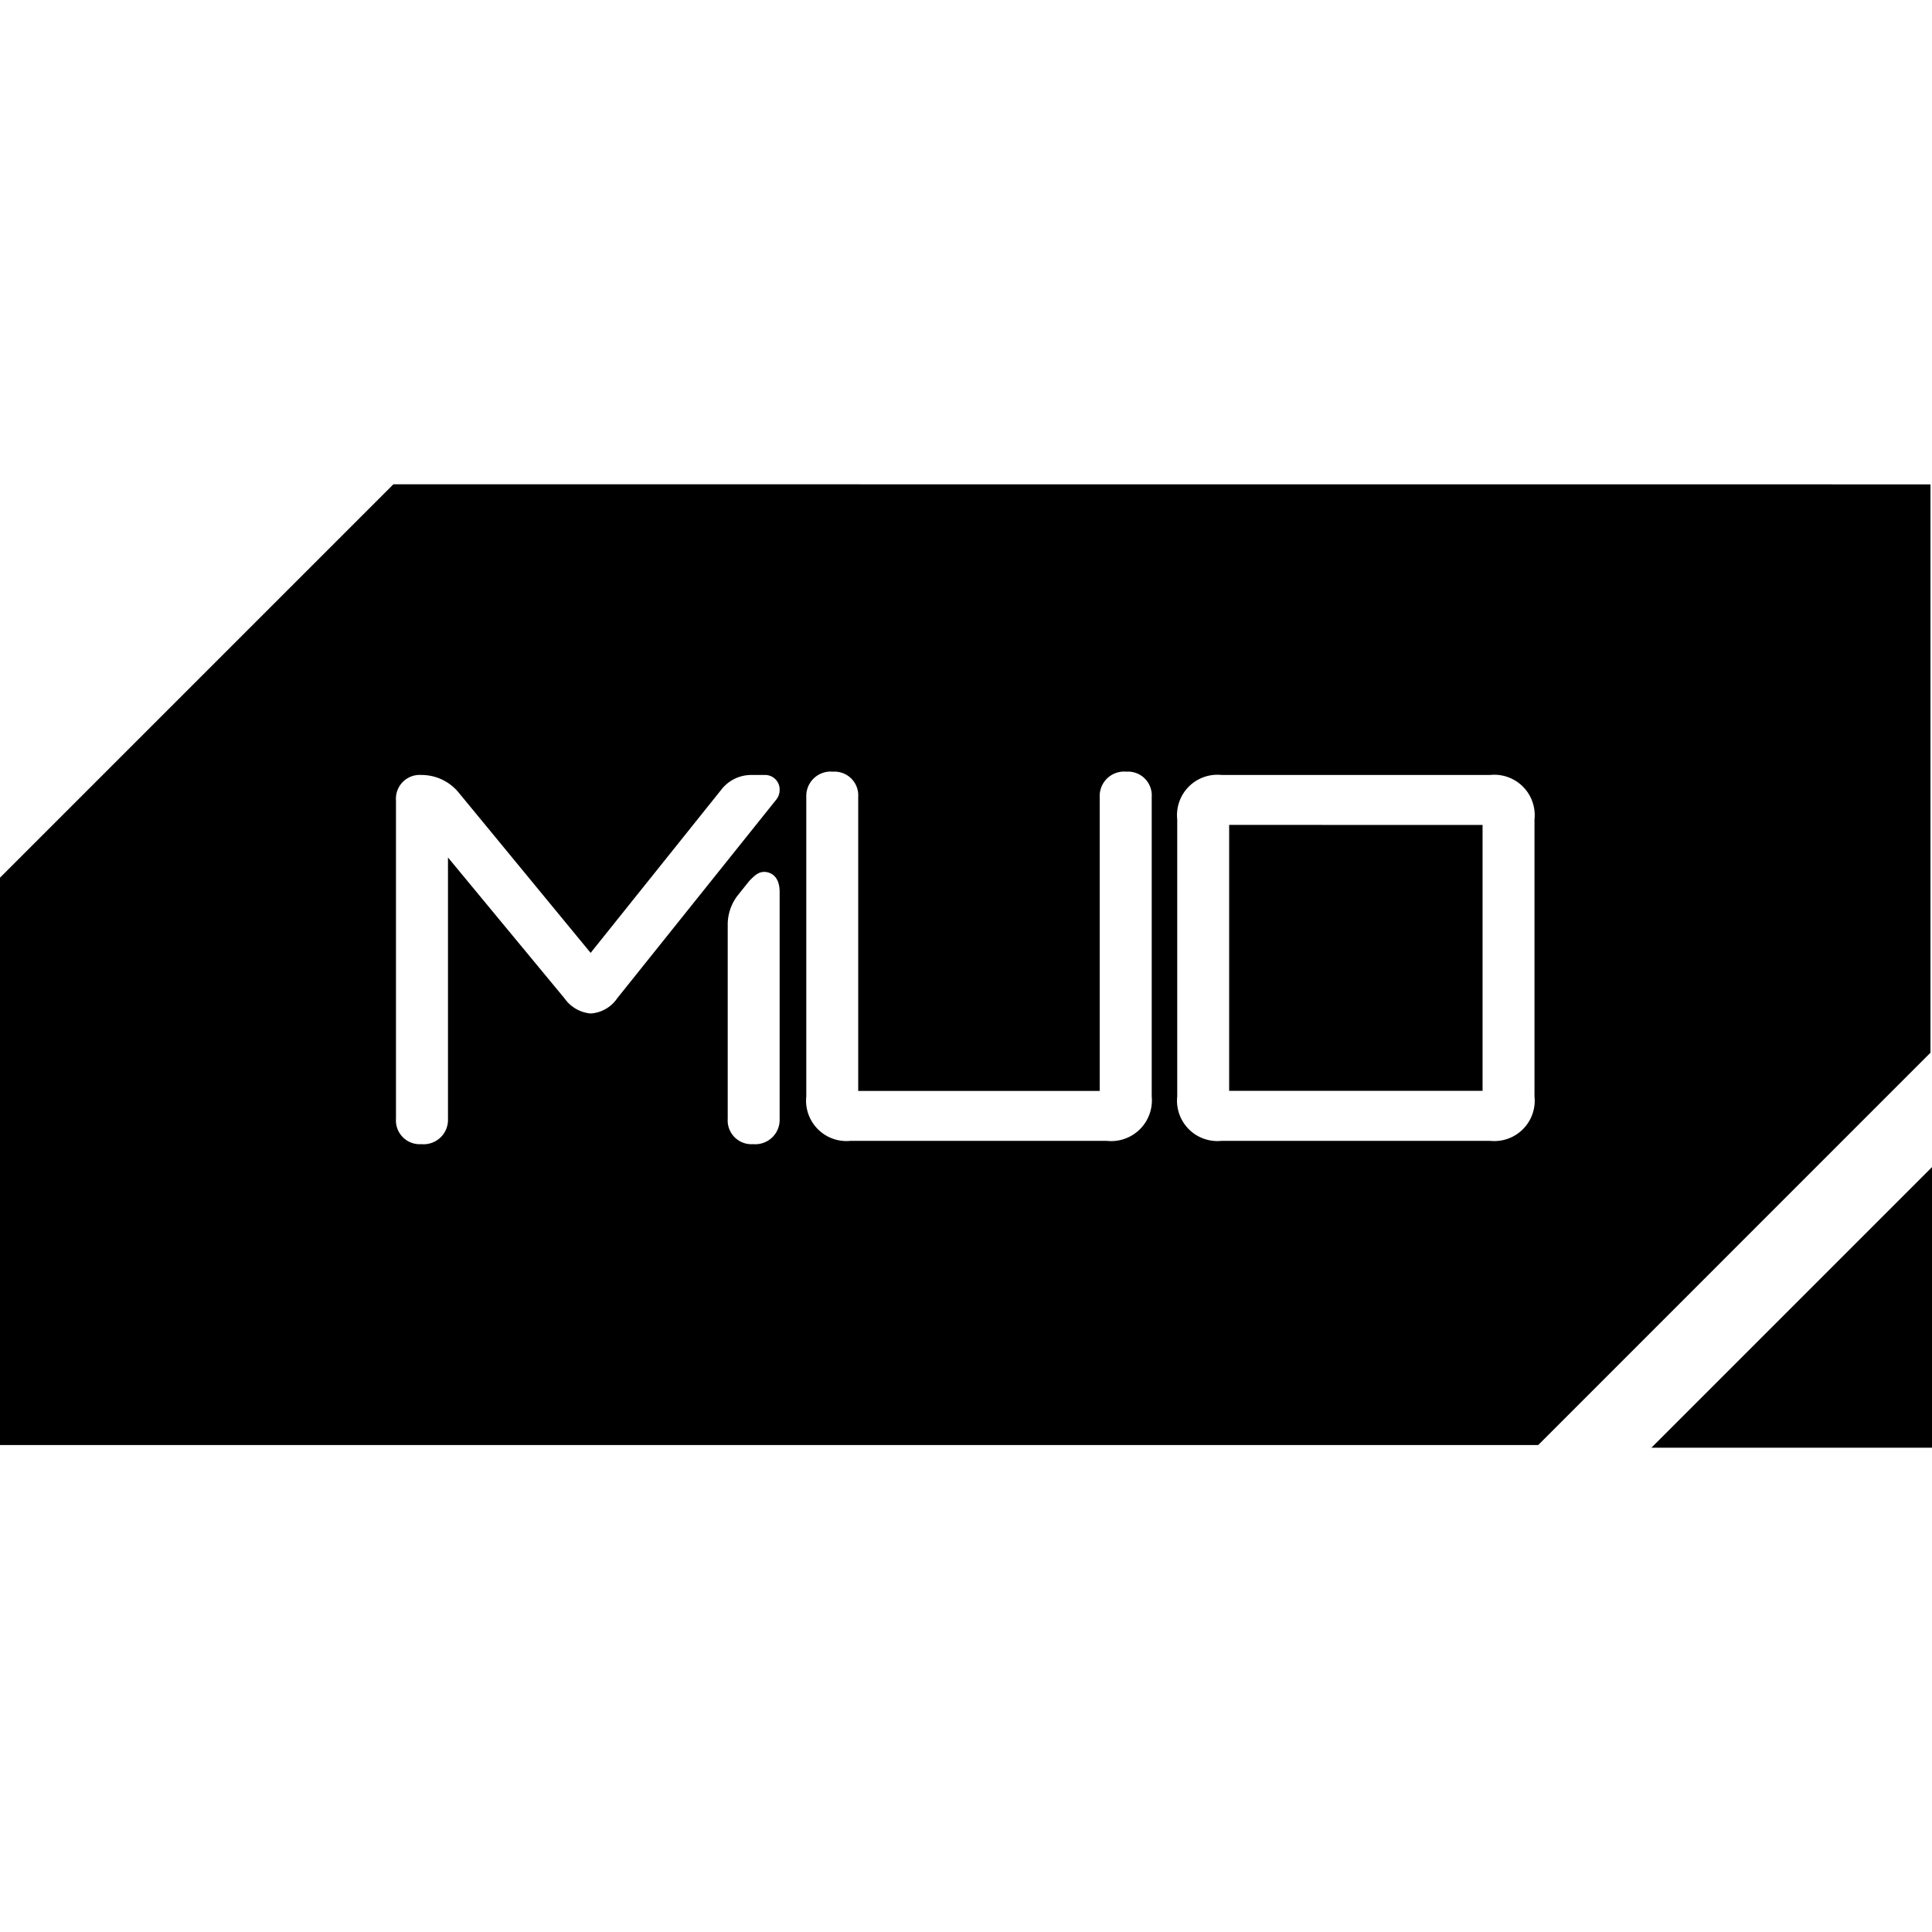 <svg fill="#000" role="img" viewBox="0 0 24 24" xmlns="http://www.w3.org/2000/svg"><title>MUO</title><path d="M4.887 6.016 0 10.903v7.048h19.108l4.873-4.874v-7.06Zm5.46 3.57a.295.295 0 0 1 .314.314v3.652h3V9.9a.303.303 0 0 1 .331-.314.295.295 0 0 1 .315.314v3.72a.506.506 0 0 1-.56.552h-3.18a.502.502 0 0 1-.551-.552V9.9a.303.303 0 0 1 .33-.314zm-5.113.041a.597.597 0 0 1 .465.22l1.638 1.99L8.96 9.81a.47.47 0 0 1 .378-.183h.164a.18.18 0 0 1 .183.183.193.193 0 0 1-.046.128L7.668 12.4a.433.433 0 0 1-.33.19.443.443 0 0 1-.323-.185l-1.45-1.753v3.246a.303.303 0 0 1-.331.315.295.295 0 0 1-.315-.315V9.942a.295.295 0 0 1 .315-.315zm9.942 0h3.334a.502.502 0 0 1 .552.552v3.44a.502.502 0 0 1-.552.553h-3.334a.502.502 0 0 1-.552-.552v-3.44a.502.502 0 0 1 .552-.553zm.093.62v3.304h3.148v-3.303zm-5.775.584c.032 0 .191.012.191.25v2.817a.303.303 0 0 1-.33.315.295.295 0 0 1-.315-.315V11.49a.591.591 0 0 1 .133-.378l.131-.164.012-.013c.058-.058.104-.104.178-.104zM24 14.498l-3.486 3.486H24Z"/></svg>